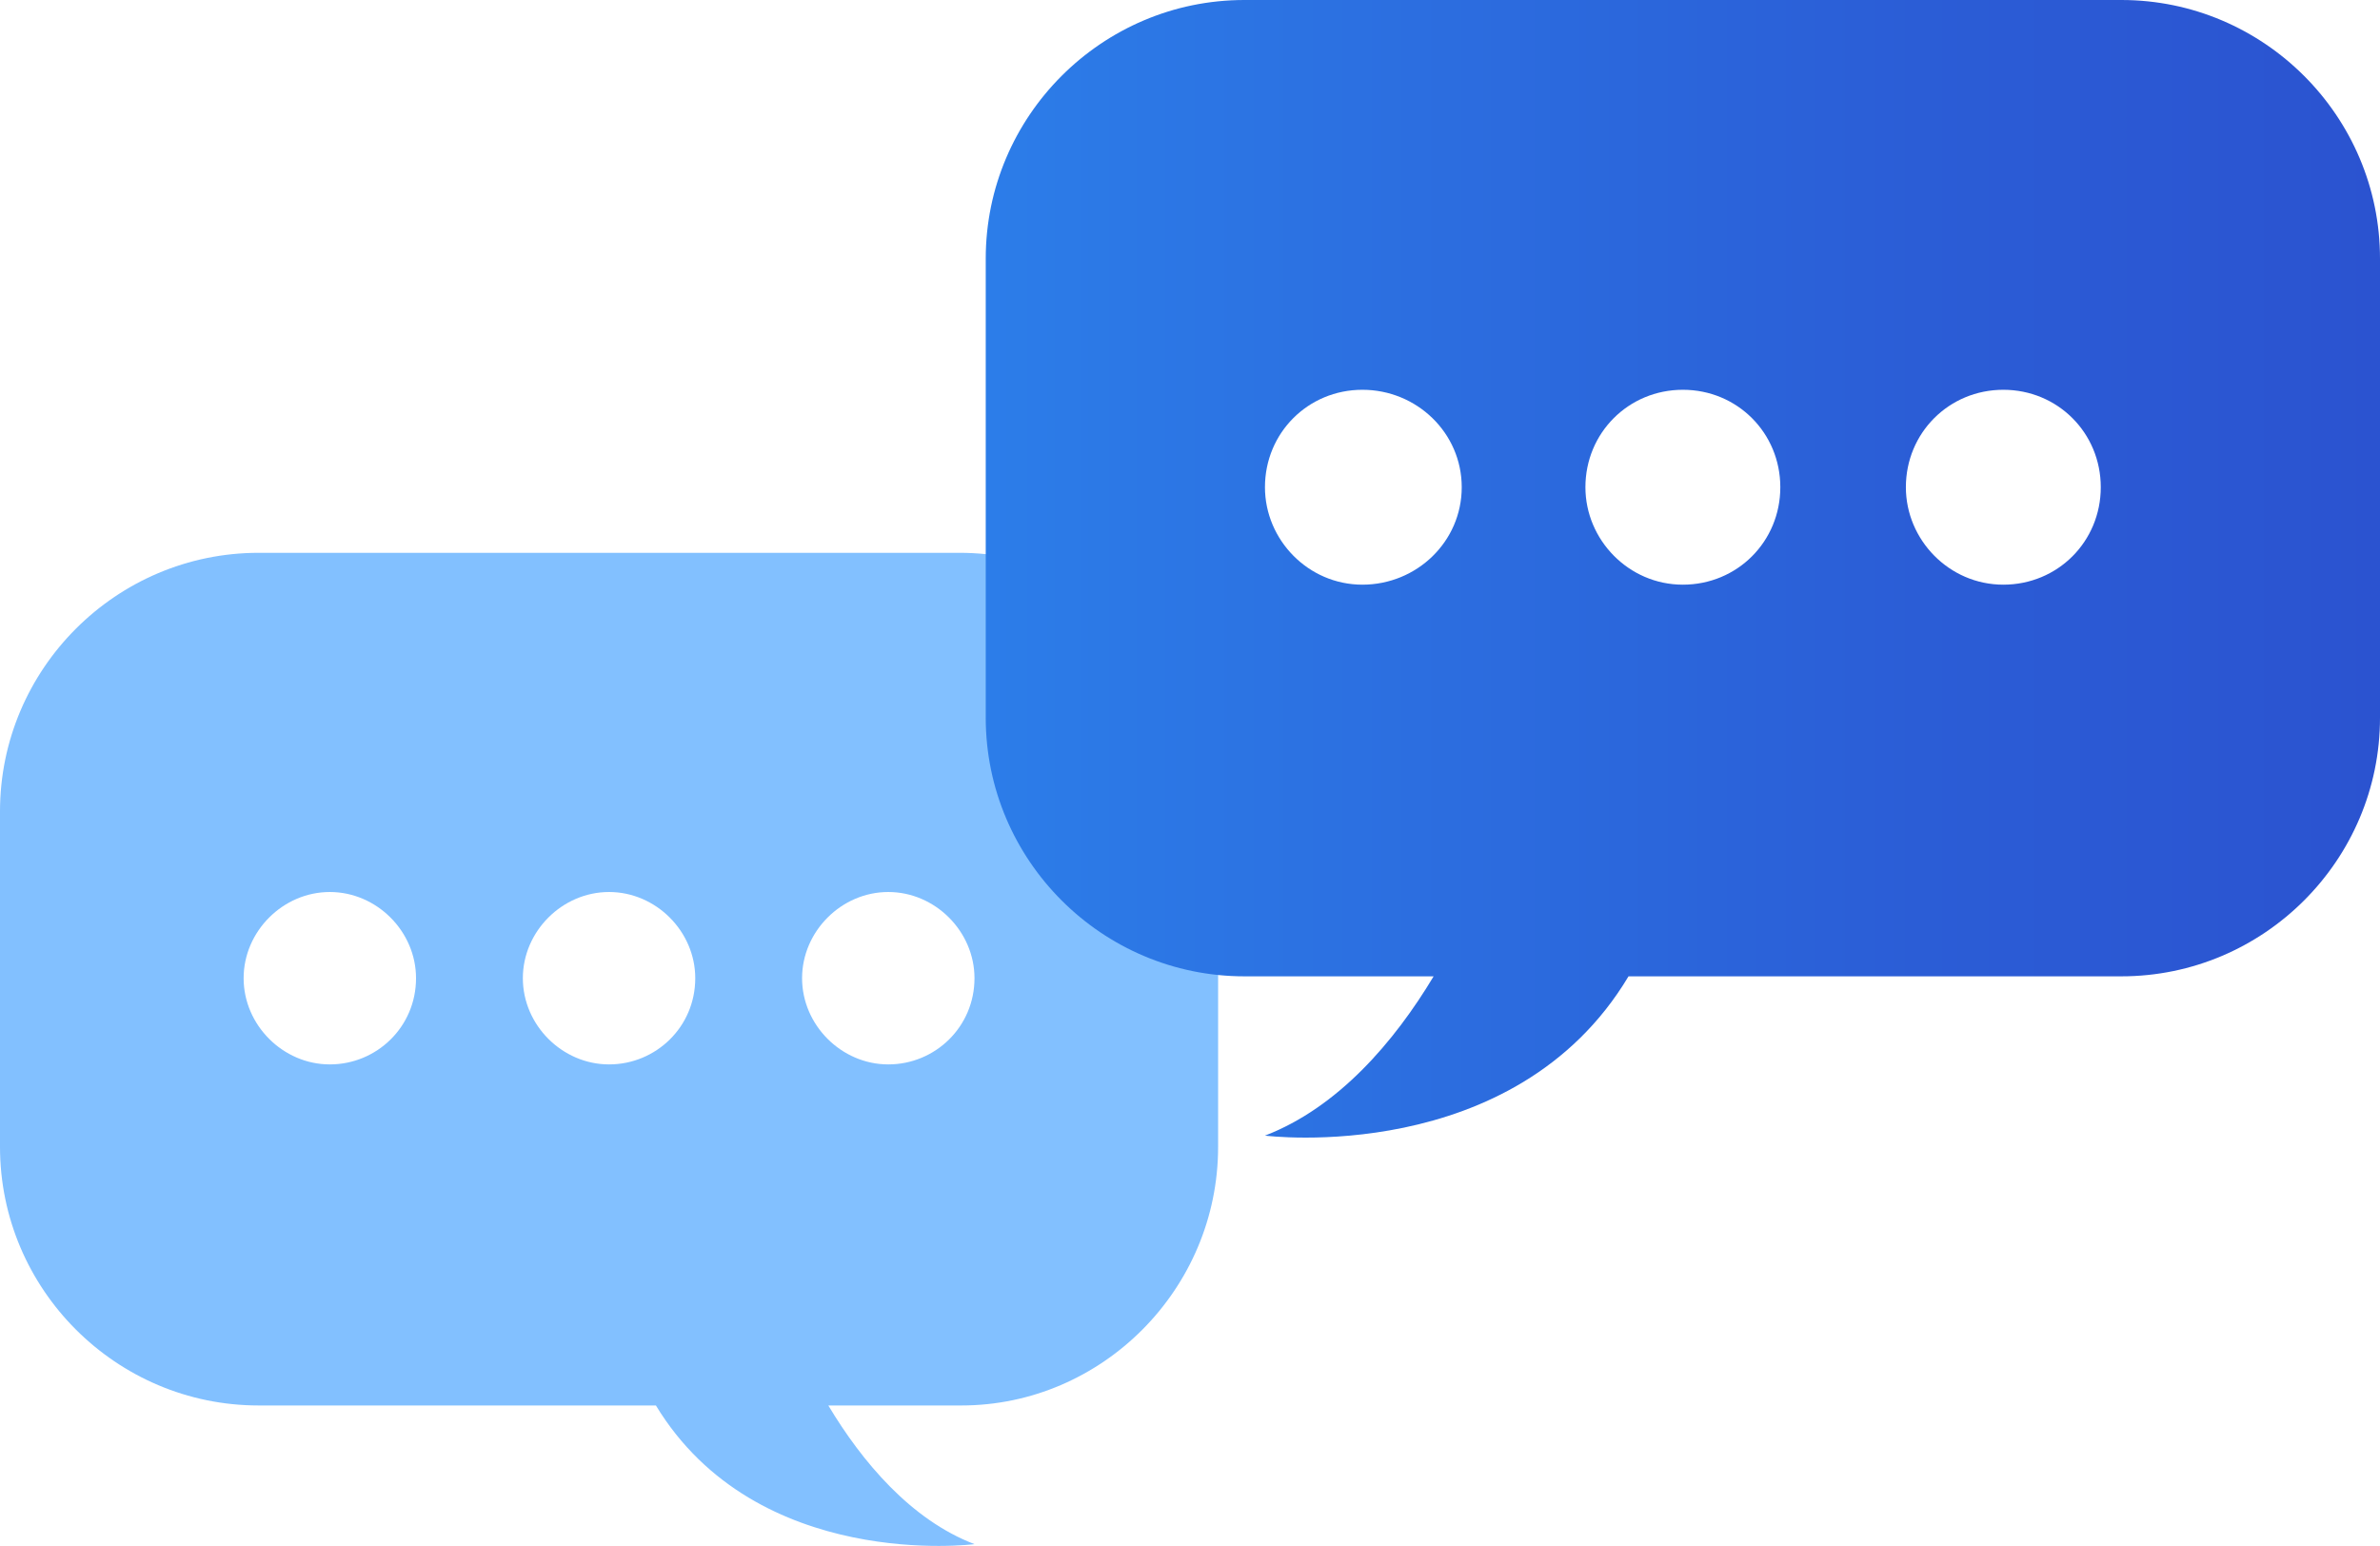 <?xml version="1.0" encoding="utf-8"?>
<!-- Generator: Adobe Illustrator 23.0.3, SVG Export Plug-In . SVG Version: 6.00 Build 0)  -->
<svg version="1.1" id="Layer_1" xmlns="http://www.w3.org/2000/svg" xmlns:xlink="http://www.w3.org/1999/xlink" x="0px" y="0px"
	 viewBox="0 0 127 82.5" style="enable-background:new 0 0 127 82.5;" xml:space="preserve">
<style type="text/css">
	.st0{fill:#82C0FF;}
	.st1{fill:url(#SVGID_1_);}
</style>
<path class="st0" d="M51.2,29.5H13.8C6.2,29.5,0,35.7,0,43.3v17.9C0,68.8,6.2,75,13.8,75H35c5.4,8.9,17,7.4,17,7.4
	c-3.4-1.3-6-4.4-7.8-7.4h7.1C58.8,75,65,68.8,65,61.2V43.3C65,35.7,58.8,29.5,51.2,29.5z M17.6,56.8c-2.5,0-4.6-2.1-4.6-4.6
	c0-2.5,2.1-4.6,4.6-4.6c2.5,0,4.6,2.1,4.6,4.6C22.2,54.8,20.1,56.8,17.6,56.8z M32.5,56.8c-2.5,0-4.6-2.1-4.6-4.6
	c0-2.5,2.1-4.6,4.6-4.6c2.5,0,4.6,2.1,4.6,4.6C37.1,54.8,35,56.8,32.5,56.8z M47.4,56.8c-2.5,0-4.6-2.1-4.6-4.6
	c0-2.5,2.1-4.6,4.6-4.6c2.5,0,4.6,2.1,4.6,4.6C52,54.8,49.9,56.8,47.4,56.8z"/>
<linearGradient id="SVGID_1_" gradientUnits="userSpaceOnUse" x1="52.607" y1="30.302" x2="126.953" y2="30.302">
	<stop  offset="0" style="stop-color:#2C7DE9"/>
	<stop  offset="0.118" style="stop-color:#2C77E5"/>
	<stop  offset="0.67" style="stop-color:#2B5DD6"/>
	<stop  offset="1" style="stop-color:#2B53D0"/>
</linearGradient>
<path class="st1" d="M113.2,0H66.4c-7.6,0-13.8,6.2-13.8,13.8v24.5c0,7.6,6.2,13.8,13.8,13.8h10.1c-2.1,3.5-5.1,7-9,8.5
	c0,0,13.3,1.7,19.4-8.5h26.3c7.6,0,13.8-6.2,13.8-13.8V13.8C127,6.2,120.8,0,113.2,0z M72.7,31.2c-2.9,0-5.2-2.4-5.2-5.2
	c0-2.9,2.3-5.2,5.2-5.2S78,23.1,78,26C78,28.9,75.6,31.2,72.7,31.2z M89.8,31.2c-2.9,0-5.2-2.4-5.2-5.2c0-2.9,2.3-5.2,5.2-5.2
	c2.9,0,5.2,2.3,5.2,5.2C95,28.9,92.7,31.2,89.8,31.2z M106.9,31.2c-2.9,0-5.2-2.4-5.2-5.2c0-2.9,2.3-5.2,5.2-5.2
	c2.9,0,5.2,2.3,5.2,5.2C112.1,28.9,109.8,31.2,106.9,31.2z"/>
</svg>
